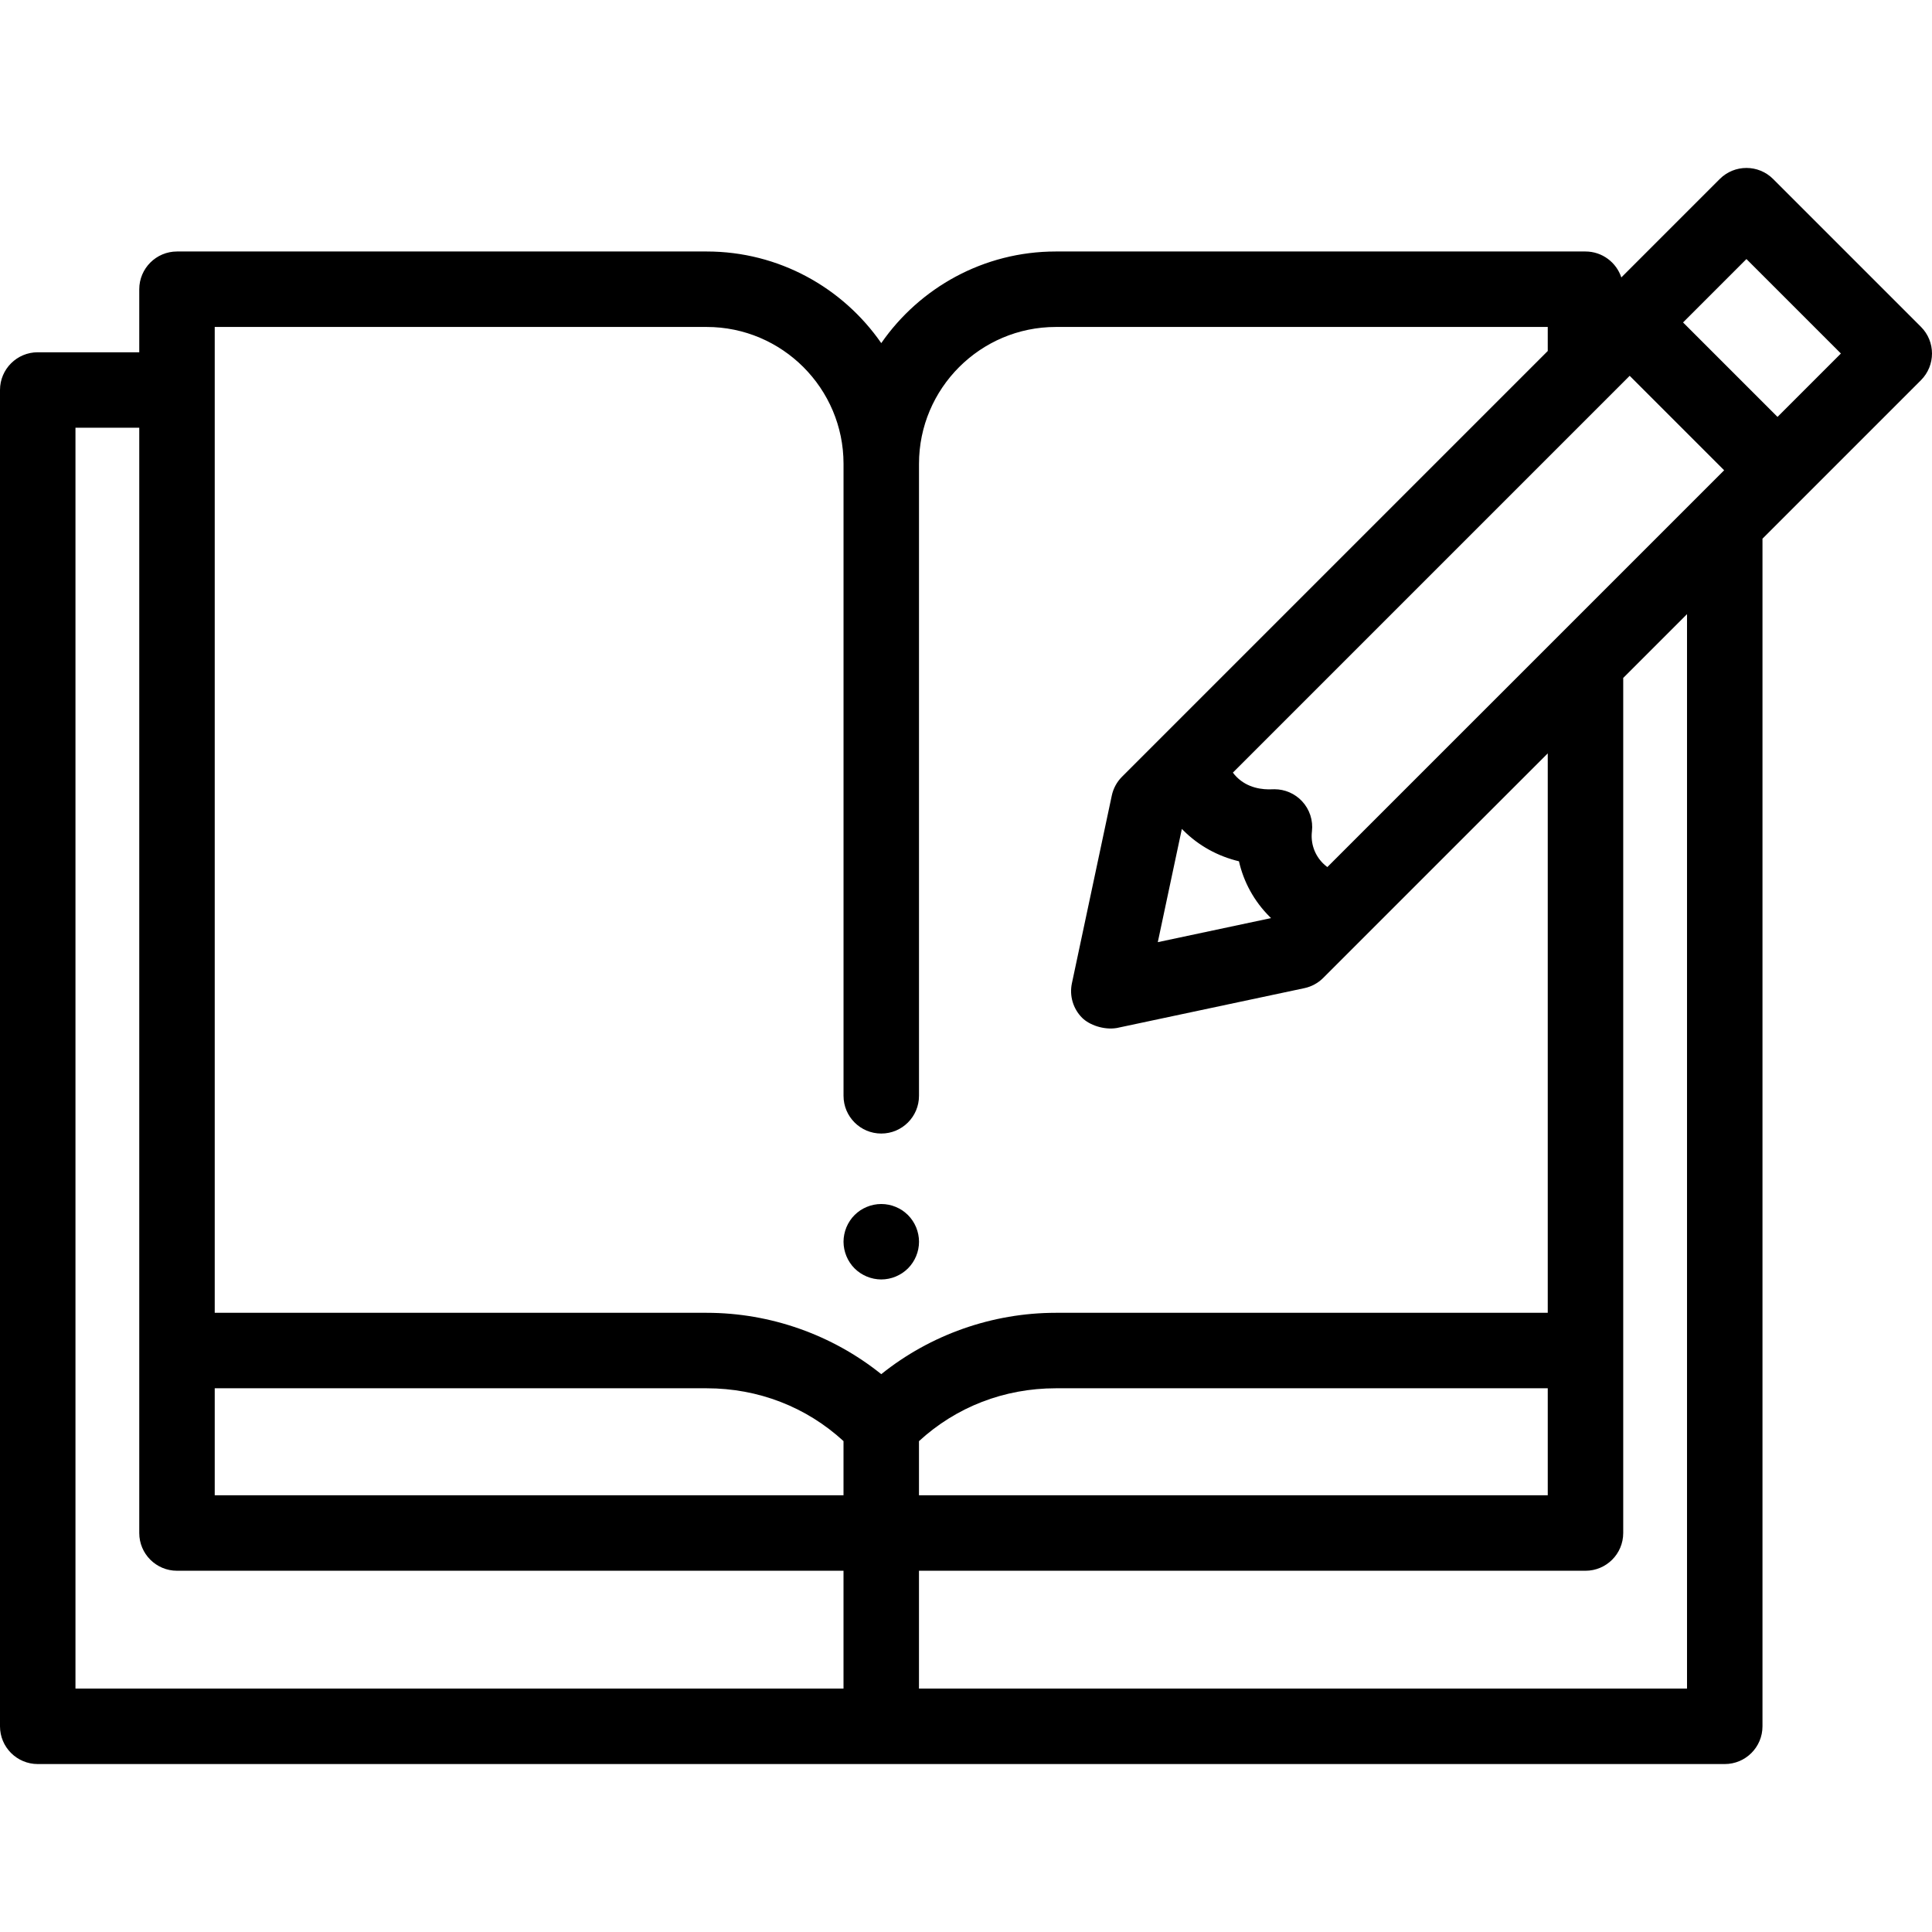 <?xml version="1.0" encoding="UTF-8"?> <!-- Generator: Adobe Illustrator 19.0.0, SVG Export Plug-In . SVG Version: 6.00 Build 0) --> <svg xmlns="http://www.w3.org/2000/svg" xmlns:xlink="http://www.w3.org/1999/xlink" id="Capa_1" x="0px" y="0px" viewBox="0 0 512 512" style="enable-background:new 0 0 512 512;" xml:space="preserve"> <g> <g> <path d="M509.071,86.613l-39.176-39.176c-3.904-3.905-10.236-3.903-14.142,0l-26.085,26.085c-1.318-3.99-5.08-6.875-9.508-6.875 H279.817c-19.155,0-36.105,9.62-46.273,24.283c-10.168-14.663-27.118-24.283-46.273-24.283H46.917 c-5.523,0-10.012,4.489-10.012,10.012v16.697H10c-5.523,0-10,4.478-10,10v354.135c0,5.522,4.477,10,10,10h447.076 c5.523,0,10-4.478,10-10V142.752l41.996-41.996C512.977,96.85,512.976,90.518,509.071,86.613z M223.538,447.491H20V113.356h16.905 v292.909c0,5.522,4.477,10,10,10h176.633V447.491z M223.538,396.265H56.905v-28.357h130.366c13.677,0,26.413,4.944,36.267,14 V396.265z M187.271,347.907H56.905V86.647h130.366c20.002,0,36.273,16.272,36.273,36.273v167.481c0,5.522,4.477,10,10,10 s10-4.478,10-10v-167.48c0-20.001,16.272-36.273,36.273-36.273H410.17v6.371L297.345,205.844c-1.367,1.367-2.309,3.102-2.71,4.993 l-10.568,49.744c-0.704,3.312,0.316,6.755,2.71,9.149c1.895,1.895,5.723,3.269,9.149,2.71l49.744-10.567 c1.891-0.401,3.625-1.343,4.993-2.71l59.507-59.507v148.251H279.817c-16.901,0-33.297,5.837-46.273,16.26 C220.567,353.743,204.172,347.907,187.271,347.907z M313.586,220.054c4.063,4.063,9.122,6.848,14.753,8.198 c1.239,5.485,4.009,10.563,8.115,14.67c0.129,0.128,0.258,0.256,0.389,0.382l-30.014,6.376l6.376-30.014 C313.331,219.796,313.457,219.926,313.586,220.054z M410.171,367.908v28.357H243.538v-14.346 c9.856-9.063,22.597-14.011,36.28-14.011H410.171z M447.076,447.491H243.538v-31.226h176.633c5.523,0,10-4.478,10-10V179.997 c0-0.112-0.003-0.223-0.006-0.334l16.911-16.911V447.491z M351.76,229.783c-0.409-0.303-0.797-0.638-1.163-1.003 c-2.228-2.229-3.293-5.306-2.92-8.443c0.347-2.923-0.611-5.85-2.619-8.002c-1.896-2.032-4.546-3.178-7.311-3.178 c-0.163,0-0.326,0.004-0.49,0.012c-2.729,0.143-6.595-0.323-9.529-3.258c-0.365-0.365-0.7-0.754-1.002-1.162L431.883,99.592 l25.034,25.034L351.76,229.783z M471.059,110.483l-25.034-25.034l16.799-16.799l25.034,25.034L471.059,110.483z"></path> </g> </g> <g> <g> <path d="M243.35,327.121c-0.13-0.641-0.32-1.271-0.57-1.88c-0.25-0.601-0.56-1.181-0.92-1.721c-0.37-0.55-0.78-1.06-1.24-1.52 c-0.47-0.46-0.98-0.88-1.52-1.25c-0.55-0.36-1.13-0.66-1.73-0.91c-0.6-0.25-1.23-0.45-1.87-0.57c-1.29-0.26-2.62-0.26-3.91,0 c-0.64,0.12-1.27,0.32-1.87,0.57c-0.6,0.25-1.18,0.55-1.73,0.91c-0.54,0.37-1.06,0.79-1.52,1.25c-0.46,0.46-0.88,0.97-1.24,1.52 c-0.361,0.54-0.67,1.12-0.92,1.721c-0.25,0.609-0.44,1.239-0.57,1.88c-0.13,0.64-0.2,1.3-0.2,1.949c0,0.65,0.07,1.31,0.2,1.95 c0.129,0.641,0.32,1.27,0.57,1.87c0.25,0.61,0.56,1.19,0.92,1.73c0.36,0.55,0.78,1.06,1.24,1.52c0.46,0.46,0.98,0.88,1.52,1.24 c0.55,0.36,1.13,0.67,1.73,0.92c0.6,0.25,1.23,0.44,1.87,0.57c0.65,0.13,1.3,0.199,1.95,0.199c0.66,0,1.31-0.069,1.96-0.199 c0.64-0.13,1.27-0.32,1.87-0.57c0.6-0.25,1.18-0.56,1.73-0.92c0.54-0.36,1.05-0.78,1.52-1.24c1.86-1.86,2.93-4.439,2.93-7.07 C243.55,328.421,243.48,327.761,243.35,327.121z"></path> </g> </g> <g> </g> <g> </g> <g> </g> <g> </g> <g> </g> <g> </g> <g> </g> <g> </g> <g> </g> <g> </g> <g> </g> <g> </g> <g> </g> <g> </g> <g> </g> </svg> 